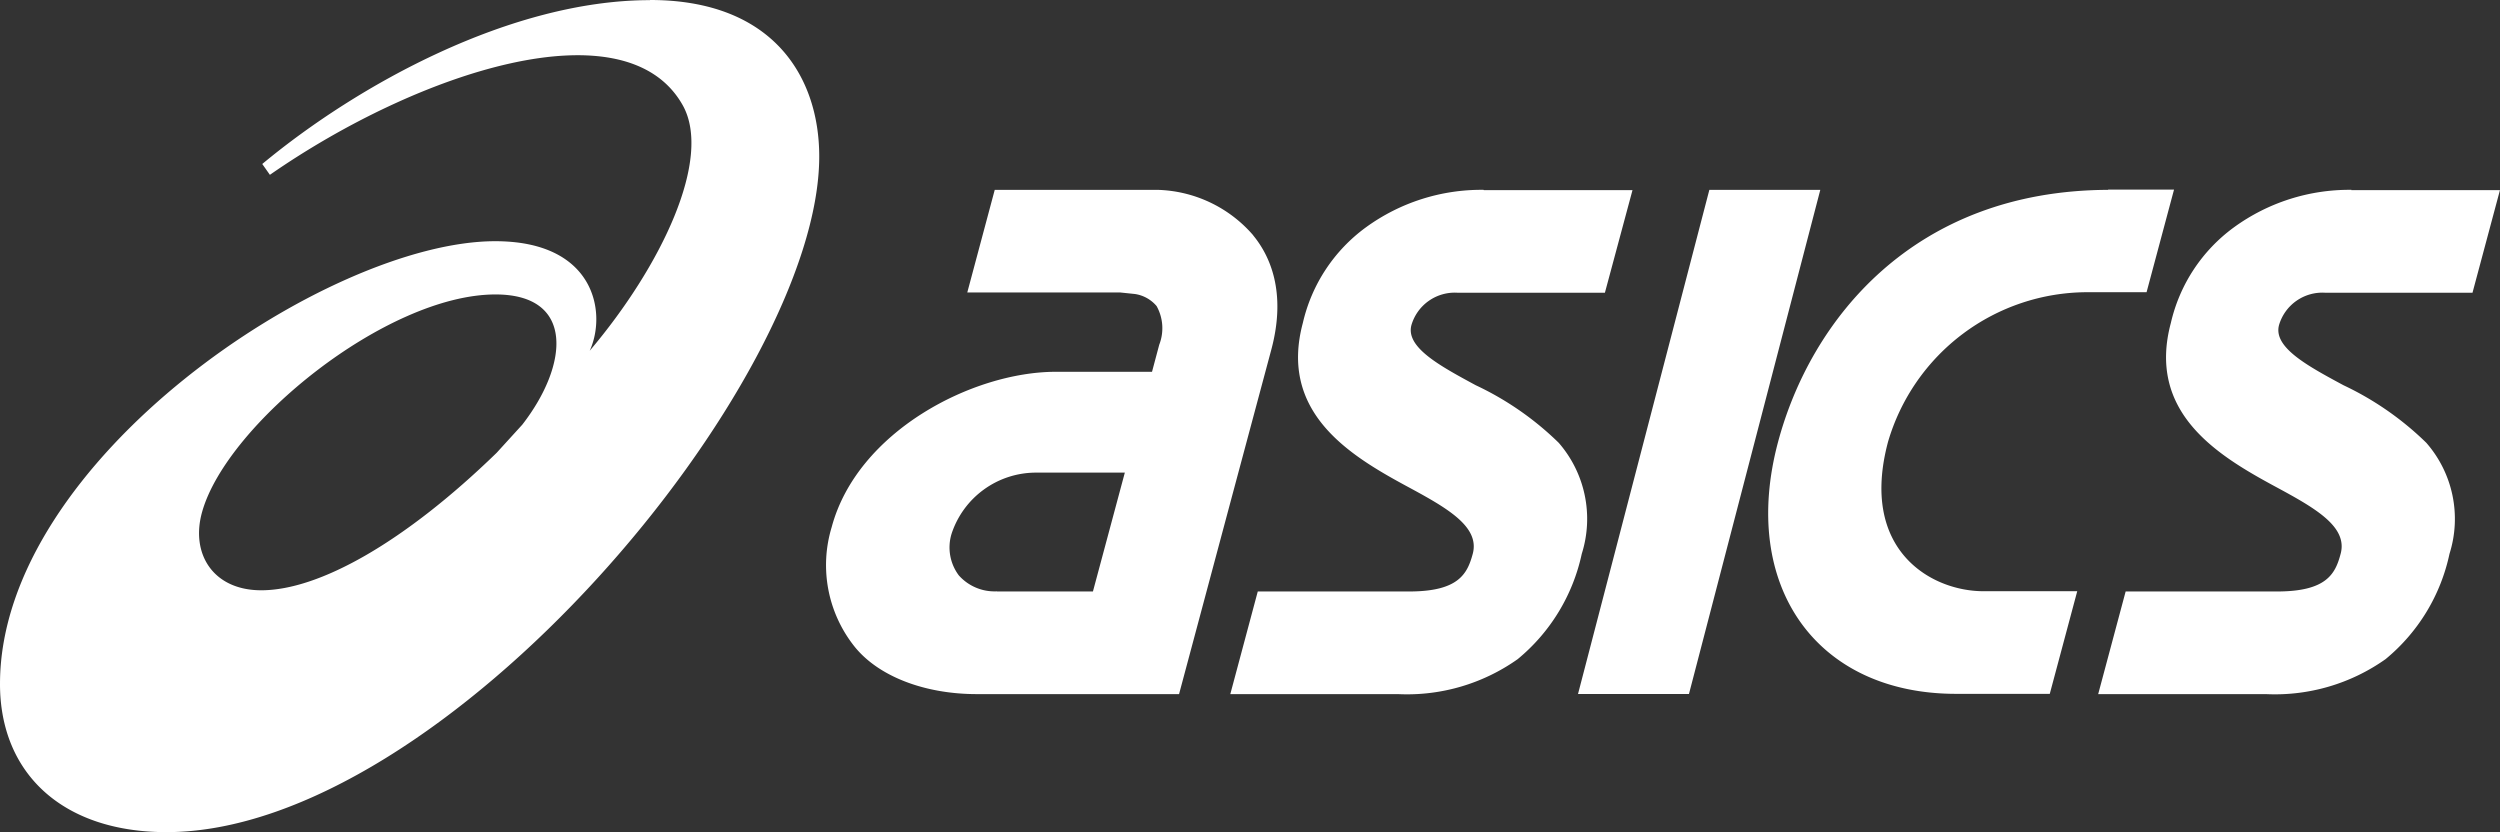<svg xmlns="http://www.w3.org/2000/svg" width="180.26" height="60" viewBox="0 0 180.26 60"><rect x="0" y="0" width="180.26" height="60" fill="#333333" stroke="none"/><defs><clipPath id="a"><path d="M0 0h180.26v60H0z"/></clipPath></defs><g fill="#fff" clip-path="url(#a)"><path d="M18.83 42.561c-3.46 0-5.12-2.634-4.25-5.674 1.79-6.308 13.3-15.656 21.15-15.656 5.72 0 5.28 5.07 1.93 9.388l-1.85 2.03C29.16 39.11 23 42.561 18.84 42.561M46.87.01c-10.01 0-21.04 6.07-27.96 11.814l.55.782C30.2 5.149 45.11.297 49.22 7.576c2.17 3.842-1.51 11.586-6.7 17.716 1.24-2.7.42-7.9-6.81-7.9C23.68 17.389 0 33.164 0 49.315 0 55.781 4.53 60 12 60c19.98 0 47.07-32.431 47.07-48.721C59.07 5.526 55.73 0 46.87 0M71.875 42.638a3.45 3.45 0 0 1-2.74-1.15 3.36 3.36 0 0 1-.52-3.01 6.41 6.41 0 0 1 6.06-4.4h6.43l-2.3 8.57h-6.93Zm18.48-25.68a9.44 9.44 0 0 0-6.95-3.27h-11.68l-1.98 7.4h11.02l1.06.11a2.53 2.53 0 0 1 1.57.87 3.28 3.28 0 0 1 .19 2.79l-.52 1.95h-6.94c-5.98 0-14.31 4.29-16.16 11.21a9.42 9.42 0 0 0 1.68 8.64c1.78 2.18 5.14 3.39 8.77 3.39h14.6l3.83-14.31 2.82-10.52c1.11-4.14-.09-6.77-1.3-8.24M169.557 13.688a14.14 14.14 0 0 0-8.49 2.71 11.8 11.8 0 0 0-4.54 6.89c-1.72 6.42 3.32 9.51 7.37 11.71 2.91 1.57 5.42 2.93 4.87 4.94-.38 1.44-1.01 2.71-4.59 2.71h-10.91l-1.98 7.4h12.08a13.8 13.8 0 0 0 8.64-2.52 13.44 13.44 0 0 0 4.61-7.59 8.34 8.34 0 0 0-1.67-8.01 21.9 21.9 0 0 0-5.97-4.15c-2.62-1.41-5.08-2.74-4.65-4.34a3.256 3.256 0 0 1 3.34-2.33h10.61l1.98-7.4h-10.72ZM106.97 13.688a14.14 14.14 0 0 0-8.49 2.71 11.8 11.8 0 0 0-4.54 6.89c-1.72 6.42 3.33 9.51 7.38 11.71 2.91 1.57 5.41 2.93 4.87 4.94-.39 1.44-1.02 2.71-4.59 2.71H90.69l-1.98 7.4h12.08a13.8 13.8 0 0 0 8.64-2.52 13.5 13.5 0 0 0 4.62-7.59 8.36 8.36 0 0 0-1.66-8.01 21.8 21.8 0 0 0-5.98-4.15c-2.61-1.41-5.07-2.74-4.64-4.34a3.256 3.256 0 0 1 3.34-2.33h10.61l1.99-7.4h-10.72ZM123.251 13.689l-9.47 36.35h8l9.47-36.35ZM152.007 13.689c-14.09.05-21.46 9.43-23.8 18.17-2.77 10.36 2.74 18.17 12.83 18.17h6.76l1.98-7.4h-6.76c-3.78 0-8.97-2.97-6.88-10.78a15 15 0 0 1 14.35-10.78h4.29l1.98-7.4h-4.76Z"/></g></svg>